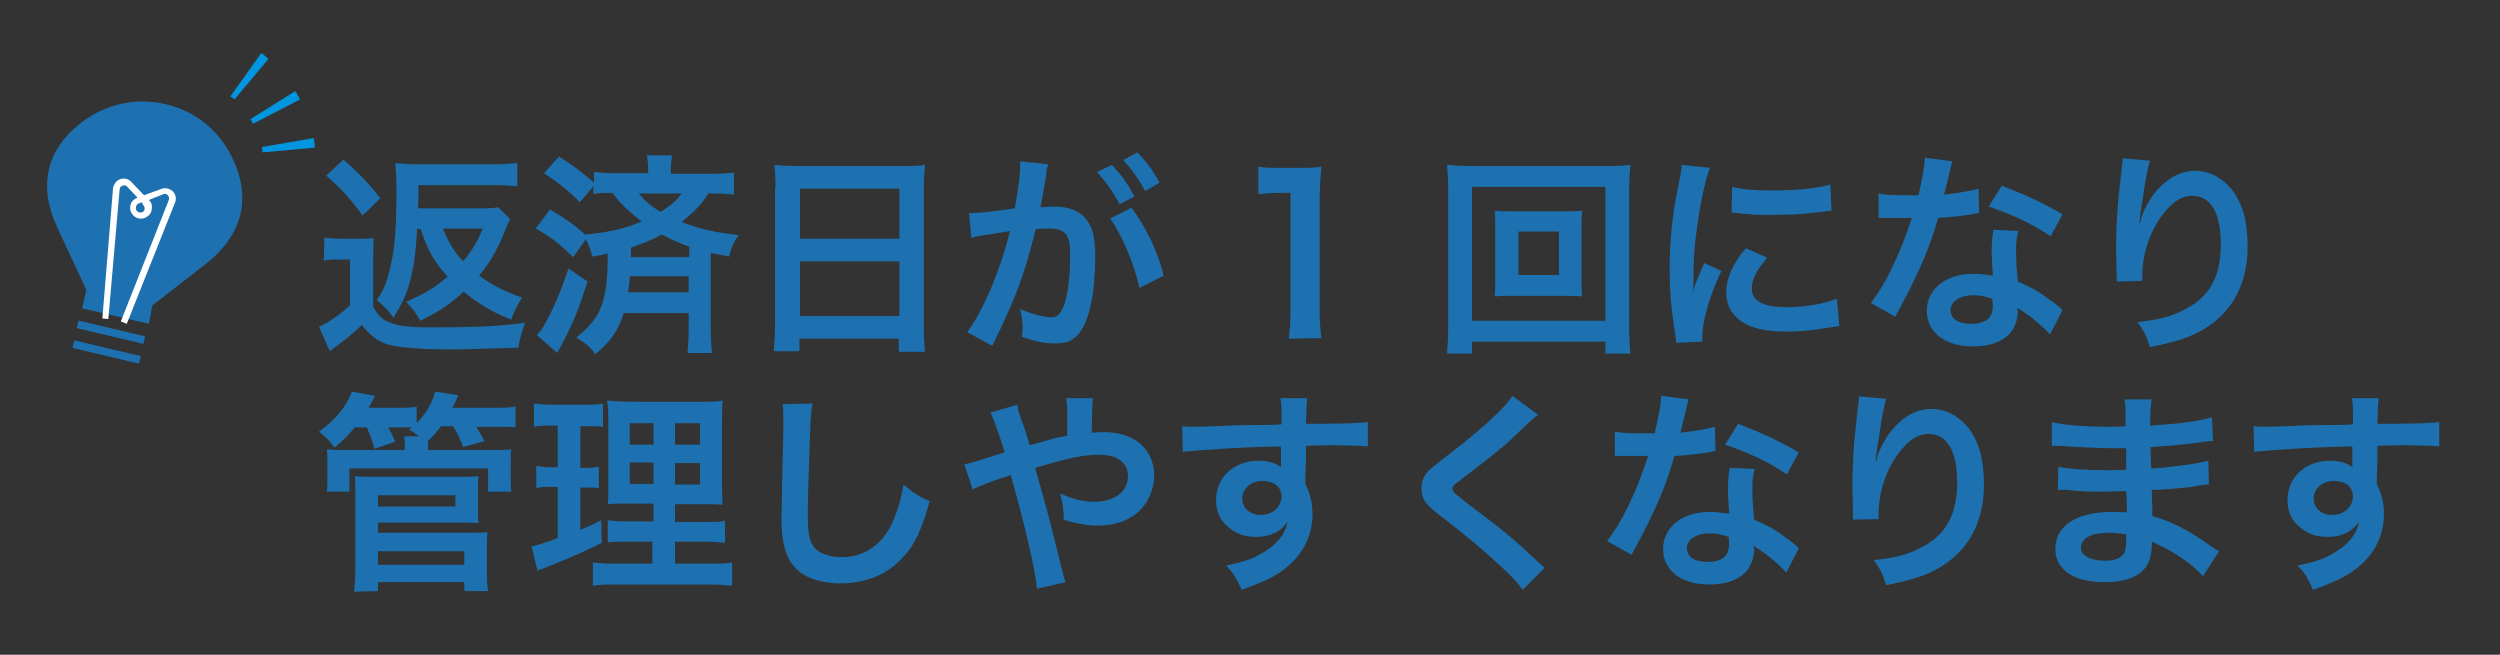 <?xml version="1.0" encoding="utf-8"?>
<!-- Generator: Adobe Illustrator 25.1.0, SVG Export Plug-In . SVG Version: 6.00 Build 0)  -->
<svg version="1.1" id="レイヤー_1" xmlns="http://www.w3.org/2000/svg" xmlns:xlink="http://www.w3.org/1999/xlink" x="0px"
	 y="0px" width="420px" height="110px" viewBox="0 0 420 110" style="enable-background:new 0 0 420 110;" xml:space="preserve">
<rect x="0" y="0" width="420" height="110" fill="#333333" stroke="none"/>
<style type="text/css">
	.st0{fill:#1D71B0;}
	.st1{fill:#FFFFFF;}
	.st2{fill:#0096DF;}
</style>
<g id="レイヤー_1_1_">
</g>
<g>
	<path class="st0" d="M54.5,39.9c0.9,0.1,1.5,0.2,2.9,0.2h2.7c1,0,1.8,0,2.7-0.1c-0.1,1-0.1,2-0.1,3.9v7.7c0.9,1.4,1.5,2.1,2.6,2.5
		c1.5,0.7,3.4,0.9,7.2,0.9c7.4,0,11.8-0.2,15.7-0.8c-0.5,1.5-0.9,2.7-1.1,4.2c-3.3,0.1-8.7,0.3-11.1,0.3c-5.4,0-8.8-0.3-10.7-0.8
		c-1.8-0.5-3.1-1.5-4.5-3.3c-1.5,1.4-2.3,2.1-4.2,3.5c-0.2,0.1-0.6,0.5-1.2,0.9l-1.8-4.1c1.4-0.6,3.5-2,5.2-3.6v-7.7h-2
		c-1,0-1.5,0-2.4,0.2L54.5,39.9L54.5,39.9z M57.7,26.8c2.7,2.4,4.4,4.2,6.2,6.5l-3,2.9c-2.2-3-3.4-4.3-6.1-6.7L57.7,26.8z
		 M70.1,38.4c-0.3,4.5-0.6,6.6-1.3,9.1c-0.6,2.2-1.3,3.6-2.7,5.9c-0.9-1.3-1.5-1.9-2.8-3c1.3-1.8,1.7-3.1,2.3-5.6
		c0.8-3.4,1-7,1-12.7c0-2.4-0.1-3.5-0.2-4.7c1.2,0.1,2.3,0.2,4.2,0.2h12.2c1.7,0,2.9-0.1,4.1-0.2v3.9c-1.2-0.1-2.3-0.2-3.9-0.2H70.3
		c0,1.9,0,3.2-0.1,3.9h10.3c1.5,0,2.4,0,3.2-0.2l2,2c-0.2,0.3-0.5,1-0.8,1.8c-1.3,3.3-2.5,5.4-4.4,7.7c2.2,1.6,3.9,2.5,7.2,3.7
		c-0.7,1.1-1.4,2.4-1.8,3.7c-3.5-1.4-5.4-2.6-8-4.7c-2.3,2.1-3.9,3.2-7.3,4.9c-0.9-1.6-1.3-2.1-2.4-3.2c3.1-1.3,4.7-2.3,7-4.2
		c-2.3-2.6-3.4-4.5-4.5-8L70.1,38.4L70.1,38.4z M74.4,38.4c0.9,2.2,1.9,3.9,3.4,5.5c1.6-1.9,2.4-3.3,3.3-5.5H74.4z"/>
	<path class="st0" d="M92.4,35.2c2.4,1.4,4,2.5,5.9,4.2c3.7-0.3,6.8-1,9.5-2.2c-2-1.5-3.6-3-4.9-4.8c-1.6,0-2.2,0-3.2,0.2v-1.3
		L97.4,34c-1.9-2-3.2-3-6-4.9l2.5-2.8c2.3,1.4,3.8,2.6,5.9,4.4v-1.8c1,0.1,1.9,0.2,3.7,0.2h5.4v-0.4c0-1-0.1-1.8-0.2-2.6h4.2
		c-0.1,0.8-0.2,1.5-0.2,2.6v0.5h6.8c1.8,0,2.9-0.1,3.8-0.2v3.7c-1-0.1-1.8-0.2-3.5-0.2H119c-1,1.7-2.5,3.2-4.5,4.8
		c3.1,1.2,5.9,1.8,9.6,2.2c-0.9,1.3-1.2,1.9-1.6,3.6c-1.5-0.3-1.9-0.4-3.1-0.6v12.7c0,1.8,0.1,3,0.2,4.1h-4.1
		c0.1-1.2,0.2-2.4,0.2-4.1v-2.6h-10.9c-1,3-2.2,4.8-4.8,6.9c-0.9-1.3-1.7-1.9-3.2-2.8c4.2-3.3,5.3-6,5.3-14.1
		c-0.8,0.2-1.3,0.3-2.6,0.5c-0.3-1.2-0.5-1.9-1.1-2.9l-2.1,3c-2.3-2.2-3.2-3-6.3-4.8L92.4,35.2z M98.7,47.3
		c-1.2,3.9-2.2,6.4-3.7,9.4c-0.2,0.4-0.6,1.2-1.4,2.6l-3.4-3c0.8-0.9,0.9-1.1,1.4-2c1.4-2.5,2.7-5.5,3.9-9.2L98.7,47.3z M105.8,46.4
		c-0.1,1.2-0.1,1.7-0.3,2.7h10.2v-2.7H105.8z M115.7,41.4c-1.7-0.6-2.8-1.1-4.5-2c-1.9,1-3.2,1.5-5.2,2.2c0,0.8,0,0.8,0,1.6h9.8
		v-1.8H115.7z M107.3,32.5c1,1.2,2,2.1,3.7,3.1c1.8-1.2,2.7-1.9,3.5-3.1H107.3z"/>
	<path class="st0" d="M130.3,31.6c0-1.4-0.1-2.7-0.2-3.9c1.2,0.1,2.3,0.2,4,0.2h17.4c1.7,0,2.8,0,3.9-0.2c-0.1,1.4-0.2,2.4-0.2,3.7
		v23.3c0,1.9,0.1,3.1,0.2,4.4H151v-2.2h-16.7V59H130c0.1-1.2,0.2-2.7,0.2-4.4v-23H130.3z M134.4,40.1h16.7v-8.4h-16.7V40.1z
		 M134.4,53.1h16.7v-9.2h-16.7V53.1z"/>
	<path class="st0" d="M175.8,29.2c-0.2,1-0.4,2.5-0.8,4.5c-0.1,0.6-0.1,0.6-0.2,1.1c1.1,0,1.6-0.1,2.2-0.1c2.4,0,4.1,0.6,5.3,1.9
		c1.2,1.4,1.7,3.1,1.7,6.4c0,6.2-1,11.1-2.8,13.1c-1,1.2-2.1,1.6-4,1.6c-1.7,0-3.1-0.3-5.5-1.1c0-0.7,0.1-1.2,0.1-1.6
		c0-0.9-0.1-1.7-0.4-3.1c1.9,0.9,4,1.4,5.3,1.4c1,0,1.6-0.7,2.2-2.4c0.6-1.9,0.9-5.1,0.9-8.2c0-3.3-0.8-4.3-3.6-4.3
		c-0.8,0-1.3,0-2.2,0.1c-1.8,7.4-3.4,11.7-7.3,19.6l-4.2-2.3c2.8-3.8,5.5-10.3,7.2-17c-0.5,0.1-0.5,0.1-1.7,0.3l-3.3,0.5
		c-0.6,0.1-1,0.2-1.5,0.4l-0.4-4.2c1.6,0,3.5-0.2,7.7-0.8c0.7-4,0.9-6,0.9-7.3c0-0.1,0-0.4,0-0.6l4.7,0.5c-0.1,0.3-0.2,0.8-0.3,1.1
		L175.8,29.2z M186.8,27.7c1.6,1.7,2.6,3.1,3.8,5.3l-2.5,1.3c-1.2-2.2-2.2-3.6-3.8-5.4L186.8,27.7z M190.1,34.9
		c2.5,3.4,4.4,7.3,5.4,11.4l-4.1,2.1c-0.7-3.8-3-9.1-4.9-11.7L190.1,34.9z M192.4,32.1c-1.1-2-2.3-3.7-3.7-5.2l2.4-1.3
		c1.6,1.7,2.6,3,3.7,5.1L192.4,32.1z"/>
	<path class="st0" d="M216.5,56.9c0.2-1.4,0.3-2.8,0.3-4.7V32.4h-1.7c-1.3,0-2.4,0.1-3.7,0.2V28c1.1,0.2,1.9,0.2,3.6,0.2h3.3
		c1.8,0,2.4,0,3.7-0.2c-0.2,2.1-0.3,3.8-0.3,5.9v18.2c0,1.9,0.1,3.2,0.3,4.7L216.5,56.9L216.5,56.9z"/>
	<path class="st0" d="M269.7,59.4v-2h-22.4v2h-4.2c0.1-1.2,0.2-2.7,0.2-4.7V32c0-1.7-0.1-3-0.2-4.3c1.3,0.1,2.4,0.2,4.2,0.2h22.3
		c1.8,0,2.9,0,4.3-0.2c-0.1,1.3-0.2,2.5-0.2,4.3v22.8c0,1.9,0.1,3.7,0.2,4.6C273.9,59.4,269.7,59.4,269.7,59.4z M247.3,53.9h22.4
		V31.4h-22.4L247.3,53.9L247.3,53.9z M262.3,35.5c1.6,0,2.6,0,3.5-0.1c-0.1,0.9-0.1,1.8-0.1,2.9v8.6c0,1.2,0,1.9,0.1,2.9
		c-1-0.1-2-0.1-3.5-0.1h-7.7c-1.8,0-2.4,0-3.5,0.1c0.1-1,0.1-1.8,0.1-2.9v-8.6c0-1,0-1.9-0.1-2.9c0.9,0.1,1.9,0.1,3.5,0.1H262.3z
		 M255.1,46.2h6.8v-7.3h-6.8L255.1,46.2L255.1,46.2z"/>
	<path class="st0" d="M281.6,57.6c0-0.6-0.1-0.9-0.2-1.7c-0.7-4.4-0.9-7.1-0.9-10.8c0-4.6,0.4-8.7,1.5-14.1c0.4-2,0.5-2.4,0.5-3.3
		l4.8,0.5c-0.9,2.1-1.7,6.2-2.3,10.8c-0.4,2.7-0.5,4.8-0.5,8c0,0.8,0,1.1-0.1,2c0.4-1.3,0.5-1.5,1.9-4.8l2.9,1.3
		c-2,4.2-3.2,8.4-3.2,10.9c0,0.2,0,0.5,0,1L281.6,57.6z M296.9,43.3c-1.8,2.1-2.6,3.6-2.6,5.2c0,2.1,2,3.1,5.7,3.1
		c3.2,0,6.3-0.5,8.6-1.4l0.4,4.6c-0.5,0-0.6,0.1-1.5,0.2c-2.9,0.5-5.1,0.7-7.5,0.7c-4.5,0-7.3-1-8.9-3.1c-0.7-0.9-1.1-2.2-1.1-3.5
		c0-2.3,1.1-4.8,3.3-7.4L296.9,43.3z M291,31.4c1.6,0.4,3.5,0.6,6.7,0.6c4,0,7.4-0.3,9.8-1l0.2,4.4c-0.3,0-0.8,0.1-2.6,0.3
		c-2.3,0.3-5,0.4-7.7,0.4c-2.6,0-2.7,0-6.5-0.4L291,31.4z"/>
	<path class="st0" d="M328,27.1c-0.2,0.7-0.2,0.7-0.6,2.4c-0.2,0.9-0.4,1.6-0.8,3.2c2.5-0.3,4.4-0.6,5.8-1l0.1,4.1
		c-0.4,0-0.5,0-1.2,0.2c-1.3,0.2-3.5,0.5-5.7,0.6c-1,3.6-2.3,7-4,10.4c-0.8,1.8-1.2,2.4-2.5,4.9c-0.5,0.9-0.5,0.9-0.7,1.3l-4.1-2.3
		c1.3-1.7,2.3-3.3,3.5-5.8c1.4-2.9,2-4.4,3.4-8.5c-1.6,0-1.8,0-2.3,0s-0.7,0-1.4,0h-1.9v-4.1c1.3,0.3,2.7,0.3,4.9,0.3
		c0.4,0,1,0,1.8,0c0.6-2.6,1-4.7,1.1-6.3L328,27.1z M344.4,56.2c-1.3-1.5-3.4-3.2-5.5-4.5c0,0.3,0.1,0.6,0.1,0.7
		c0,1.3-0.6,2.9-1.5,3.8c-1.3,1.3-3.4,2-6,2c-4.8,0-7.8-2.4-7.8-6s3.2-6.2,7.8-6.2c1.1,0,1.8,0.1,3.3,0.3c-0.1-1.7-0.2-3.1-0.2-4.1
		c0-1.4,0.1-2.4,0.3-3.6l4.2,0.2c-0.4,1.3-0.4,2.2-0.4,3.6c0,1.4,0.1,2.9,0.3,4.9c2.6,1.2,3,1.3,5.7,3.3c0.5,0.4,0.7,0.5,1.3,1
		c0.3,0.3,0.3,0.3,0.5,0.5L344.4,56.2z M331.6,49.6c-2.3,0-3.9,1-3.9,2.5s1.3,2.3,3.5,2.3c2.4,0,3.6-1,3.6-3c0-0.4-0.1-1.2-0.1-1.2
		C333.6,49.8,332.7,49.6,331.6,49.6z M344.5,39.7c-3.1-2.1-6.3-3.6-10.4-5l2.2-3.5c4.2,1.6,6.9,2.9,10.2,4.8L344.5,39.7z"/>
	<path class="st0" d="M361.2,27c-0.4,1.2-0.6,2.2-1.3,6.9c-0.3,1.5-0.4,2.7-0.5,3.6h0.1c0.1-0.2,0.1-0.2,0.2-0.8
		c0.4-1.3,1.3-3,2.3-4.3c2-2.4,4.2-3.7,6.8-3.7c2.4,0,4.6,1.2,6.2,3.2c1.8,2.4,2.6,5.3,2.6,9.6c0,6.9-3.2,12.1-9.3,14.8
		c-1.8,0.8-4.4,1.5-7.1,2c-0.7-2.1-1.1-2.8-2.1-4.2c3.6-0.4,5.7-0.9,7.9-2.1c4.2-2.1,6.1-5.5,6.1-11c0-5.2-1.7-8.1-4.8-8.1
		c-1.4,0-2.6,0.6-3.9,1.9c-2.8,2.9-4.5,7.3-4.5,11.6c0,0.2,0,0.4,0,0.8l-4.3,0.1c0-0.2,0-0.4,0-0.5s0-0.4,0-0.7c0-1-0.1-3.7-0.1-4.4
		c0-2.9,0.2-6.9,0.5-9.4l0.5-4.5c0.1-0.6,0.1-0.8,0.1-1.2L361.2,27z"/>
</g>
<g>
	<path class="st0" d="M59.7,71.7c-1.2,1.4-1.9,2.2-3.5,3.5c-1-1.3-1.2-1.5-2.6-2.7c2.7-1.9,4.6-4.2,5.5-6.7l3.9,0.7
		c-0.5,1-0.6,1.3-1.1,2h4.9c1.6,0,2.4,0,3.2-0.2v2.8c1.6-1.7,2.6-3.3,3.1-5.3l3.9,0.6c-0.6,1.3-0.6,1.4-1,2.1h7.1
		c1.8,0,2.5,0,3.5-0.2v3.5c-1-0.1-1.8-0.1-3.3-0.1H80c0.8,1.3,0.9,1.5,1.4,2.4l-3.6,1c-0.5-1.4-0.9-2.2-1.7-3.5h-2
		c-0.7,0.9-1,1.3-2.2,2.5V75v0.6H82c2.1,0,2.7,0,3.9-0.1c-0.1,0.6-0.1,1.1-0.1,2.2v2.5c0,1.1,0,1.7,0.1,2.4H82v-3.9H58.7v3.9h-3.8
		c0.1-0.7,0.1-1.4,0.1-2.4v-2.4c0-1.1,0-1.6-0.1-2.3c1.1,0.1,1.7,0.1,3.8,0.1H68V75c0-0.8,0-1.2-0.1-1.7h2.5
		c-0.8-0.6-0.9-0.7-1.7-1.1l0.5-0.4c-0.6,0-1,0-1.6,0h-2.4c0.6,1,0.8,1.5,1.2,2.4l-3.5,1.2c-0.4-1.5-0.7-2.3-1.3-3.6h-1.9V71.7z
		 M59.5,99.4c0.1-1.3,0.2-2.3,0.2-4v-13c0-1,0-1.7-0.1-2.4c0.9,0.1,1.8,0.1,3,0.1h14.7c1.3,0,2.2,0,3.1-0.1
		c-0.1,0.8-0.1,1.4-0.1,2.4v2.7c0,1.3,0,1.9,0.1,2.8c-0.9-0.1-1.7-0.1-3-0.1H63.5v1.7h15.4c1.3,0,2.1,0,3-0.1
		c-0.1,0.9-0.1,1.8-0.1,3V96c0,1.2,0,2.2,0.2,3.3h-4v-1.5H63.5v1.5L59.5,99.4L59.5,99.4z M63.5,85.1h13v-1.9h-13V85.1z M63.5,94.9
		H78v-2.3H63.5V94.9z"/>
	<path class="st0" d="M92.4,71.5c-1.2,0-1.8,0-2.7,0.2v-3.9c0.9,0.1,1.8,0.2,3.3,0.2h5.1c1.4,0,2.3,0,3.2-0.2v3.9
		c-0.9-0.1-1.7-0.1-2.7-0.1h-1.1v7h0.8c0.9,0,1.5,0,2.3-0.2V82c-0.7-0.1-1.4-0.1-2.3-0.1h-0.8V89c1.5-0.6,1.9-0.8,3.5-1.6l0.1,3.8
		c-3.1,1.5-4.5,2.2-10.1,4.4c-0.2,0.1-0.4,0.1-0.7,0.3l-1-4.1c1.2-0.3,2-0.5,4.4-1.4v-8.6h-1.2c-1,0-1.6,0-2.4,0.2v-3.7
		c0.9,0.1,1.4,0.2,2.5,0.2h1.1v-7C93.7,71.5,92.4,71.5,92.4,71.5z M109.8,91h-4c-2.1,0-2.8,0-3.7,0.1v-3.7c0.9,0.1,1.6,0.2,3.7,0.2
		h4v-3h-3.4c-2.4,0-3.2,0-4.3,0.1c0.1-0.8,0.1-0.8,0.1-4.5v-8.1c0-2.4,0-3.6-0.2-4.8c1.4,0.1,2.5,0.2,4.9,0.2h9.9
		c2.7,0,3.7,0,4.6-0.2c-0.1,1-0.1,2.7-0.1,4.9V80c0,2.5,0,3.8,0.1,4.8c-1.2-0.1-1.8-0.1-3.9-0.1h-4.1v3h4.6c2,0,2.8,0,3.8-0.2v3.7
		c-1-0.1-1.9-0.2-3.8-0.2h-4.6v3.7h5.8c1.9,0,2.8,0,3.8-0.2v3.9c-1.2-0.1-2.1-0.2-4.1-0.2h-15.2c-1.9,0-2.8,0-4.1,0.2v-3.9
		c1,0.1,1.8,0.2,3.6,0.2h6.4V91H109.8z M105.8,71.1v3.6h4v-3.6H105.8z M105.8,77.7v3.6h4v-3.6H105.8z M113.4,74.7h4.2v-3.6h-4.2
		V74.7z M113.4,81.4h4.2v-3.6h-4.2V81.4z"/>
	<path class="st0" d="M136.5,67.8c-0.2,1-0.3,2.1-0.4,4.9c-0.1,3.3-0.4,10.7-0.4,13.2c0,3.4,0.2,4.7,0.9,5.8
		c0.8,1.2,2.6,1.9,4.8,1.9c3.9,0,7-2.2,8.7-6.2c0.8-1.9,1.3-3.6,1.7-6c1.9,1.6,2.6,2,4.4,2.8c-1.4,4.9-2.5,7.2-4.3,9.2
		c-2.7,3.1-6.3,4.6-10.8,4.6c-2.5,0-4.8-0.6-6.3-1.6c-2.5-1.7-3.5-4.4-3.5-9.3c0-1.9,0.1-5.5,0.3-14.5c0-1.1,0-1.8,0-2.3
		c0-1,0-1.5-0.1-2.4L136.5,67.8z"/>
	<path class="st0" d="M176.2,73.9c1-0.3,1.6-0.4,3.1-0.7c0-0.7,0-0.7,0-2c0-3.1,0-3.4-0.2-4.3h4.5c-0.1,1.1-0.1,1.1-0.2,5.8
		c0.9-0.1,1.4-0.1,2.1-0.1c5.1,0,8.4,2.9,8.4,7.3c0,2.4-1.1,4.8-2.9,6.3c-1.7,1.4-3.9,2.1-6.7,2.1c-1.8,0-3.7-0.4-5.6-1
		c0-1.7-0.1-2.4-0.6-4.4c2.2,1,3.9,1.4,5.8,1.4c1.5,0,3-0.4,4.1-1.2c0.9-0.7,1.5-1.8,1.5-3.1c0-2.3-1.8-3.6-4.8-3.6
		c-2.6,0-4.7,0.4-10.8,2.2c2.2,7.8,2.4,8.5,4.6,17.5c0.2,0.8,0.3,1,0.5,1.7l-4.8,1.1c-0.2-2.9-2.2-11.4-4.4-19.1
		c-0.5,0.2-0.5,0.2-1.8,0.6s-3.7,1.4-4.6,1.8L162,78c1-0.2,1.5-0.3,3.3-0.9c1.5-0.5,1.8-0.6,3.5-1.1c-1.1-3.5-1.8-5.4-2.4-6.7
		l4.5-1.3c0.2,1.2,0.2,1.2,1.3,4.2c0.3,0.9,0.4,1.4,0.8,2.6L176.2,73.9z"/>
	<path class="st0" d="M219.3,80.4c0,0.1,0,0.4,0,0.9c0.8,1.7,1.2,3.1,1.2,5.1c0,3.9-1.9,7.3-5.4,9.7c-1.5,1-3.2,1.8-6.5,3
		c-1-2.2-1.4-2.8-2.6-4.1c3-0.6,4.4-1.1,6.1-2.1c2.4-1.4,3.9-3.2,4.2-5.3c-1,1.7-2.9,2.6-5.3,2.6c-1.7,0-3-0.4-4.2-1.3
		c-1.7-1.2-2.5-2.8-2.5-4.9c0-3.8,3-6.6,7.2-6.6c1.5,0,2.9,0.4,3.7,1.1c0-0.2,0-0.2,0-0.4c0-0.1,0-2.1,0-3.1
		c-5.1,0.1-8.5,0.3-10.1,0.4c-5.4,0.4-5.4,0.4-6.4,0.5l-0.1-4.3c0.8,0.1,1.1,0.1,1.8,0.1c0.9,0,1.5,0,6.1-0.2
		c2.3-0.1,2.7-0.1,5.7-0.1c1.2,0,1.2,0,3.1-0.1c0-3.4,0-3.4-0.2-4.4h4.5c-0.1,1.1-0.1,1.2-0.2,4.3c6.3,0,9.1-0.1,10.4-0.3V75
		c-1.3-0.1-3.1-0.2-6-0.2c-0.9,0-1.5,0-4.4,0.1v2.3L219.3,80.4z M212,80.8c-1.8,0-3.3,1.3-3.3,2.9c0,1.7,1.3,2.8,3.1,2.8
		c2.1,0,3.5-1.4,3.5-3.2C215.2,81.7,214,80.8,212,80.8z"/>
	<path class="st0" d="M258.4,69.7c-0.6,0.4-1.3,1-4.4,4c-1.8,1.7-4.4,3.7-8.6,6.9c-1.1,0.8-1.4,1.1-1.4,1.5c0,0.5,0.1,0.6,3.2,3
		c5.6,4.2,6.7,5.1,11.3,9.4c0.4,0.4,0.6,0.5,1,0.9l-3.7,3.7c-0.9-1.3-2.2-2.7-4.7-4.9c-2.6-2.4-3.7-3.3-9.3-7.7
		c-2.4-1.8-3-2.8-3-4.5c0-1.1,0.4-2.1,1.2-2.9c0.5-0.5,0.5-0.5,3.2-2.6c3.9-3,5.9-4.7,8.3-7c1.6-1.6,2-2.1,2.6-3L258.4,69.7z"/>
	<path class="st0" d="M283.7,67.1c-0.2,0.7-0.2,0.7-0.6,2.4c-0.2,0.9-0.4,1.6-0.8,3.2c2.5-0.3,4.4-0.6,5.8-1l0.1,4.1
		c-0.4,0-0.5,0-1.2,0.2c-1.3,0.2-3.5,0.5-5.7,0.6c-1,3.6-2.3,7-4,10.4c-0.8,1.8-1.2,2.4-2.5,4.9c-0.5,0.9-0.5,0.9-0.7,1.3l-4.1-2.3
		c1.3-1.7,2.3-3.3,3.5-5.8c1.4-2.9,2-4.4,3.4-8.5c-1.6,0-1.8,0-2.3,0s-0.7,0-1.4,0h-1.9v-4.1c1.3,0.3,2.7,0.3,4.9,0.3
		c0.4,0,1,0,1.8,0c0.6-2.6,1-4.7,1.1-6.3L283.7,67.1z M300.1,96.2c-1.3-1.5-3.4-3.2-5.5-4.5c0,0.3,0.1,0.6,0.1,0.7
		c0,1.3-0.6,2.9-1.5,3.8c-1.3,1.3-3.4,2-6,2c-4.8,0-7.8-2.4-7.8-6c0-3.6,3.2-6.2,7.8-6.2c1.1,0,1.8,0.1,3.3,0.3
		c-0.1-1.7-0.2-3.1-0.2-4.1c0-1.4,0.1-2.4,0.3-3.6l4.2,0.2c-0.4,1.3-0.4,2.2-0.4,3.6s0.1,2.9,0.3,4.9c2.6,1.2,3,1.3,5.7,3.3
		c0.5,0.4,0.7,0.5,1.3,1c0.3,0.3,0.3,0.3,0.5,0.5L300.1,96.2z M287.3,89.6c-2.3,0-3.9,1-3.9,2.5s1.3,2.3,3.5,2.3c2.4,0,3.6-1,3.6-3
		c0-0.4-0.1-1.2-0.1-1.2C289.3,89.8,288.4,89.6,287.3,89.6z M300.2,79.7c-3.1-2.1-6.3-3.6-10.4-5l2.2-3.5c4.2,1.6,6.9,2.9,10.2,4.8
		L300.2,79.7z"/>
	<path class="st0" d="M316.9,67c-0.4,1.2-0.6,2.2-1.3,6.9c-0.3,1.5-0.4,2.7-0.5,3.6h0.1c0.1-0.2,0.1-0.2,0.2-0.8
		c0.4-1.3,1.3-3,2.3-4.3c2-2.4,4.2-3.7,6.8-3.7c2.4,0,4.6,1.2,6.2,3.2c1.8,2.4,2.6,5.3,2.6,9.6c0,6.9-3.2,12.1-9.3,14.8
		c-1.8,0.8-4.4,1.5-7.1,2c-0.7-2.1-1.1-2.8-2.1-4.2c3.6-0.4,5.7-0.9,7.9-2.1c4.2-2.1,6.1-5.5,6.1-11c0-5.2-1.7-8.1-4.8-8.1
		c-1.4,0-2.6,0.6-3.9,1.9c-2.8,2.9-4.5,7.3-4.5,11.6c0,0.2,0,0.4,0,0.8l-4.3,0.1c0-0.2,0-0.4,0-0.5c0-0.1,0-0.4,0-0.7
		c0-1-0.1-3.7-0.1-4.4c0-2.9,0.2-6.9,0.5-9.4l0.5-4.5c0.1-0.6,0.1-0.8,0.1-1.2L316.9,67z"/>
	<path class="st0" d="M370.1,96.8c-1.6-1.8-4.1-3.6-6.7-4.9c-0.8-0.4-1.1-0.5-1.9-0.9c0,0.2,0,0.3,0,0.4c0,2.3-0.6,3.8-2,4.9
		c-1.4,1-3.3,1.5-5.9,1.5c-5.3,0-8.3-2.1-8.3-5.6c0-3.9,3.6-6.2,9.6-6.2c0.9,0,1.5,0,2.4,0.1c0-0.4,0-0.4,0-0.9c0-0.2,0-0.4,0-0.8
		c0-0.5,0-0.5-0.1-1.9c-1.7,0-2.8,0.1-3.6,0.1c-2.2,0-3.5,0-6.5-0.3c-0.5,0-0.8,0-1.4,0l0.1-3.9c1.5,0.4,5,0.6,8.4,0.6
		c0.7,0,1.9,0,3-0.1c0-0.3,0-1.5,0-3.6c-1.2,0-1.7,0-2.3,0c-1.8,0-6.4-0.2-8.8-0.4c-0.4,0-0.7,0-0.8,0s-0.3,0-0.6,0v-4
		c1.8,0.5,5.5,0.8,9.7,0.8c0.6,0,1.8,0,2.7-0.1c0-3.6,0-3.6-0.2-4.5h4.6c-0.2,1-0.2,1.4-0.3,4.4c4.9-0.3,8-0.7,10.4-1.4l0.2,4
		c-0.8,0-0.8,0-2.8,0.3c-3.2,0.4-4.6,0.5-7.7,0.7c0,0.9,0,1.3,0.1,3.6c1.8-0.1,1.8-0.1,5.1-0.5c2.3-0.3,2.8-0.4,4.5-0.8l0.1,4
		c-0.6,0-1.5,0.1-2.3,0.3c-0.5,0.1-2.2,0.3-4.9,0.5c-0.5,0-1,0.1-2.4,0.1c0.1,3.5,0.1,3.5,0.1,4.4c3.2,0.9,6,2.3,9.9,5.1
		c0.6,0.4,0.8,0.5,1.3,0.8L370.1,96.8z M354.3,89.5c-2.9,0-4.7,0.9-4.7,2.5c0,1.3,1.5,2.2,4.1,2.2c1.5,0,2.6-0.4,3.1-1.2
		c0.3-0.5,0.4-1.2,0.4-2.3c0-0.1,0-0.9,0-0.9C356.1,89.6,355.4,89.5,354.3,89.5z"/>
	<path class="st0" d="M399.3,80.4c0,0.1,0,0.4,0,0.9c0.8,1.7,1.2,3.1,1.2,5.1c0,3.9-1.9,7.3-5.4,9.7c-1.5,1-3.2,1.8-6.5,3
		c-1-2.2-1.4-2.8-2.6-4.1c3-0.6,4.4-1.1,6.1-2.1c2.4-1.4,3.9-3.2,4.2-5.3c-1,1.7-2.9,2.6-5.3,2.6c-1.7,0-3-0.4-4.2-1.3
		c-1.7-1.2-2.5-2.8-2.5-4.9c0-3.8,3-6.6,7.2-6.6c1.5,0,2.9,0.4,3.7,1.1c0-0.2,0-0.2,0-0.4c0-0.1,0-2.1,0-3.1
		c-5.1,0.1-8.5,0.3-10.1,0.4c-5.4,0.4-5.4,0.4-6.4,0.5l-0.1-4.3c0.8,0.1,1.1,0.1,1.8,0.1c0.9,0,1.5,0,6.1-0.2
		c2.3-0.1,2.7-0.1,5.7-0.1c1.2,0,1.2,0,3.1-0.1c0-3.4,0-3.4-0.2-4.4h4.5c-0.1,1.1-0.1,1.2-0.2,4.3c6.3,0,9.1-0.1,10.4-0.3V75
		c-1.3-0.1-3.1-0.2-6-0.2c-0.9,0-1.5,0-4.4,0.1v2.3L399.3,80.4z M392,80.8c-1.8,0-3.3,1.3-3.3,2.9c0,1.7,1.3,2.8,3.1,2.8
		c2.1,0,3.5-1.4,3.5-3.2C395.2,81.7,394,80.8,392,80.8z"/>
</g>
<g>
	<g>
		<path class="st0" d="M25.6,51.3l8.9-6.9c6.4-5,8-11.5,4.1-18.7c-2.1-3.9-5.9-7.1-10.8-8.2l0,0c-5.2-1.2-10.2,0.1-14,3
			c-6.2,4.7-7.4,10.9-4.1,17.9l4.8,10.3l-0.7,3.1L25,54.4L25.6,51.3z"/>
		<rect x="18" y="50" transform="matrix(0.23 -0.973 0.973 0.23 -39.892 61.14)" class="st0" width="1.3" height="11.5"/>
		
			<rect x="17.3" y="53.4" transform="matrix(0.23 -0.973 0.973 0.23 -43.774 62.999)" class="st0" width="1.3" height="11.5"/>
	</g>
	<path class="st1" d="M21.3,54.4l-1-0.4l8.1-20.5c0-0.2,0-0.5-0.2-0.7s-0.5-0.3-0.7-0.2l-2.5,1c0.4,0.3,0.6,0.9,0.5,1.4
		c0,0.6-0.3,1.1-0.8,1.4c-0.4,0.3-0.9,0.4-1.4,0.3c-0.5-0.1-0.9-0.4-1.2-0.9c-0.3-0.5-0.3-1.1-0.1-1.6c0.2-0.5,0.6-0.8,1.1-1
		l-1.8-1.9c-0.2-0.2-0.4-0.2-0.7-0.1c-0.3,0.1-0.5,0.3-0.5,0.6l-1.9,21.8l-1-0.1l1.8-22c0.2-0.7,0.6-1.2,1.2-1.4
		c0.6-0.2,1.3-0.1,1.8,0.4l2.2,2.3l3-1.1c0.7-0.2,1.3,0,1.8,0.4c0.5,0.5,0.6,1.1,0.5,1.7L21.3,54.4z M23.9,34l-0.4,0.1
		c-0.3,0.1-0.5,0.2-0.6,0.5s-0.1,0.5,0,0.7s0.3,0.3,0.5,0.4c0.2,0,0.4,0,0.6-0.1s0.3-0.4,0.3-0.6c0-0.2-0.1-0.5-0.3-0.6L23.9,34z"/>
	<path class="st2" d="M44.1,25.6c0-0.3-0.1-0.6-0.1-0.9l8.7-1.5c0.1,0.5,0.2,1.1,0.2,1.6L44.1,25.6z M42.5,20.8
		c-0.1-0.3-0.3-0.5-0.4-0.8l7.5-4.7c0.3,0.4,0.5,0.9,0.8,1.4L42.5,20.8z M39.4,16.7c-0.2-0.2-0.5-0.4-0.7-0.5l5.2-7.3
		c0.4,0.3,0.8,0.6,1.2,1L39.4,16.7z"/>
</g>
</svg>
